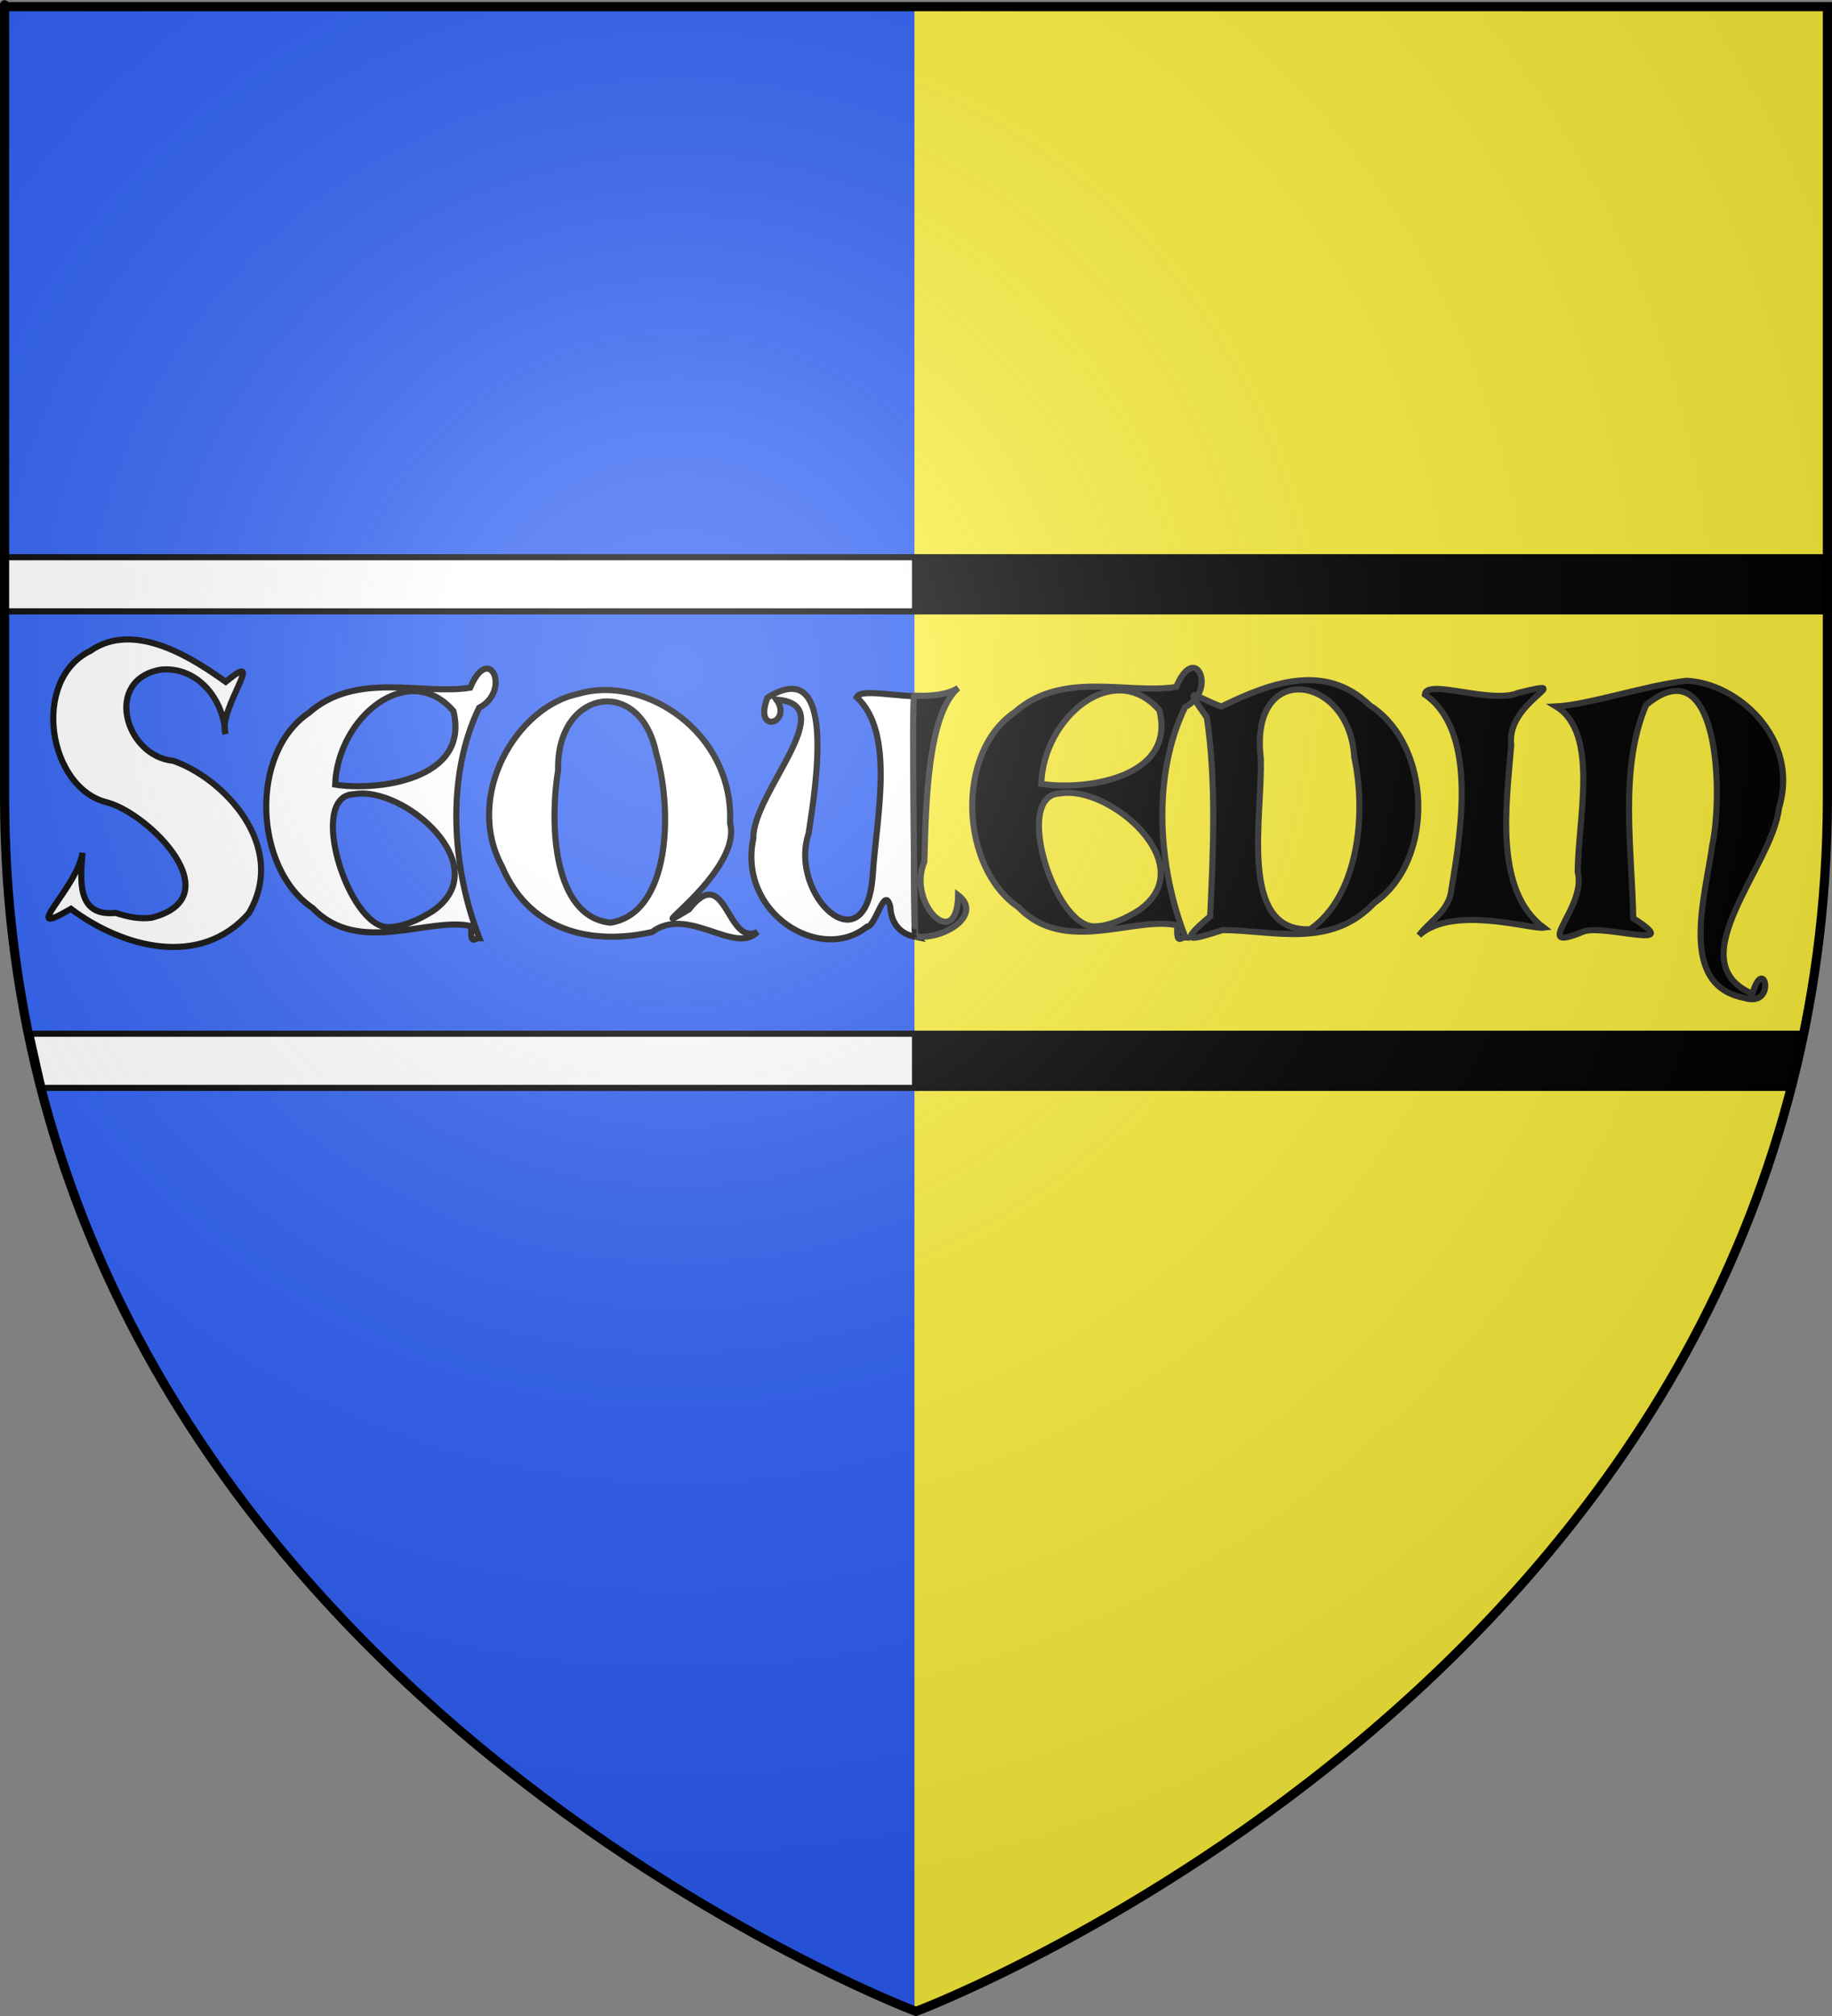 <?xml version="1.0" encoding="UTF-8" standalone="no"?>
<svg
   xmlns:dc="http://purl.org/dc/elements/1.1/"
   xmlns:cc="http://web.resource.org/cc/"
   xmlns:rdf="http://www.w3.org/1999/02/22-rdf-syntax-ns#"
   xmlns:svg="http://www.w3.org/2000/svg"
   xmlns="http://www.w3.org/2000/svg"
   xmlns:xlink="http://www.w3.org/1999/xlink"
   xmlns:sodipodi="http://sodipodi.sourceforge.net/DTD/sodipodi-0.dtd"
   xmlns:inkscape="http://www.inkscape.org/namespaces/inkscape"
   height="660"
   width="600"
   version="1.0"
   id="svg2"
   sodipodi:version="0.32"
   inkscape:version="0.45.1"
   sodipodi:docname="Blason_ville_fr_Sequedin_(Nord).svg"
   sodipodi:docbase="C:\Documents and Settings\Propiétaire\Mes documents\Mes images\Blasons\SVG\Nord"
   inkscape:export-filename="/Users/olivier/Desktop/Blason Rouge/Blason_Vide_3D.png"
   inkscape:export-xdpi="144"
   inkscape:export-ydpi="144"
   inkscape:output_extension="org.inkscape.output.svg.inkscape">
  <rect width="100%" height="100%" fill="#808080" stroke="none"/>
  <sodipodi:namedview
     inkscape:window-height="865"
     inkscape:window-width="1024"
     inkscape:pageshadow="2"
     inkscape:pageopacity="0.0"
     guidetolerance="10.0"
     gridtolerance="10.0"
     objecttolerance="10.0"
     borderopacity="1.0"
     bordercolor="#666666"
     pagecolor="#ffffff"
     id="base"
     showgrid="false"
     height="660px"
     inkscape:zoom="0.63"
     inkscape:cx="360.61991"
     inkscape:cy="351.89667"
     inkscape:window-x="117"
     inkscape:window-y="36"
     inkscape:current-layer="layer2" />
  <desc
     id="desc4">Flag of Canton of Valais (Wallis)</desc>
  <defs
     id="defs6">
    <linearGradient
       id="linearGradient2893">
      <stop
         style="stop-color:white;stop-opacity:0.314;"
         offset="0"
         id="stop2895" />
      <stop
         id="stop2897"
         offset="0.19"
         style="stop-color:white;stop-opacity:0.251;" />
      <stop
         style="stop-color:#6b6b6b;stop-opacity:0.125;"
         offset="0.6"
         id="stop2901" />
      <stop
         style="stop-color:black;stop-opacity:0.125;"
         offset="1"
         id="stop2899" />
    </linearGradient>
    <linearGradient
       id="linearGradient2885">
      <stop
         id="stop2887"
         offset="0"
         style="stop-color:white;stop-opacity:1;" />
      <stop
         style="stop-color:white;stop-opacity:1;"
         offset="0.229"
         id="stop2891" />
      <stop
         id="stop2889"
         offset="1"
         style="stop-color:black;stop-opacity:1;" />
    </linearGradient>
    <linearGradient
       id="linearGradient2955">
      <stop
         id="stop2867"
         offset="0"
         style="stop-color:#fd0000;stop-opacity:1;" />
      <stop
         style="stop-color:#e77275;stop-opacity:0.659;"
         offset="0.5"
         id="stop2873" />
      <stop
         style="stop-color:black;stop-opacity:0.323;"
         offset="1"
         id="stop2959" />
    </linearGradient>
    <radialGradient
       inkscape:collect="always"
       xlink:href="#linearGradient2955"
       id="radialGradient2961"
       cx="225.524"
       cy="218.901"
       fx="225.524"
       fy="218.901"
       r="300"
       gradientTransform="matrix(-4.167939e-4,2.183,-1.884,-3.599562e-4,615.597,-289.121)"
       gradientUnits="userSpaceOnUse" />
    <polygon
       id="star"
       transform="scale(53,53)"
       points="0,-1 0.588,0.809 -0.951,-0.309 0.951,-0.309 -0.588,0.809 0,-1 " />
    <clipPath
       id="clip">
      <path
         d="M 0,-200 L 0,600 L 300,600 L 300,-200 L 0,-200 z "
         id="path10" />
    </clipPath>
    <radialGradient
       inkscape:collect="always"
       xlink:href="#linearGradient2955"
       id="radialGradient1911"
       gradientUnits="userSpaceOnUse"
       gradientTransform="matrix(-4.167939e-4,2.183,-1.884,-3.599562e-4,615.597,-289.121)"
       cx="225.524"
       cy="218.901"
       fx="225.524"
       fy="218.901"
       r="300" />
    <radialGradient
       inkscape:collect="always"
       xlink:href="#linearGradient2955"
       id="radialGradient2865"
       gradientUnits="userSpaceOnUse"
       gradientTransform="matrix(0,1.749,-1.593,-1.049767e-7,551.788,-191.29)"
       cx="225.524"
       cy="218.901"
       fx="225.524"
       fy="218.901"
       r="300" />
    <radialGradient
       inkscape:collect="always"
       xlink:href="#linearGradient2955"
       id="radialGradient2871"
       gradientUnits="userSpaceOnUse"
       gradientTransform="matrix(0,1.386,-1.323,-5.741131e-8,-158.082,-109.541)"
       cx="225.524"
       cy="218.901"
       fx="225.524"
       fy="218.901"
       r="300" />
    <radialGradient
       inkscape:collect="always"
       xlink:href="#linearGradient2893"
       id="radialGradient3163"
       gradientUnits="userSpaceOnUse"
       gradientTransform="matrix(1.353,0,0,1.349,-77.629,-85.747)"
       cx="221.445"
       cy="226.331"
       fx="221.445"
       fy="226.331"
       r="300" />
    <radialGradient
       gradientTransform="matrix(1.353,0,0,1.349,-77.629,-85.747)"
       gradientUnits="userSpaceOnUse"
       xlink:href="#linearGradient2893"
       id="radialGradient3250"
       fy="226.331"
       fx="221.445"
       r="300"
       cy="226.331"
       cx="221.445" />
    <radialGradient
       gradientTransform="matrix(0,1.386,-1.323,-5.741131e-8,-158.082,-109.541)"
       gradientUnits="userSpaceOnUse"
       xlink:href="#linearGradient2955"
       id="radialGradient3248"
       fy="218.901"
       fx="225.524"
       r="300"
       cy="218.901"
       cx="225.524" />
    <radialGradient
       gradientTransform="matrix(0,1.749,-1.593,-1.049767e-7,551.788,-191.29)"
       gradientUnits="userSpaceOnUse"
       xlink:href="#linearGradient2955"
       id="radialGradient3246"
       fy="218.901"
       fx="225.524"
       r="300"
       cy="218.901"
       cx="225.524" />
    <radialGradient
       gradientTransform="matrix(-4.167939e-4,2.183,-1.884,-3.599562e-4,615.597,-289.121)"
       gradientUnits="userSpaceOnUse"
       xlink:href="#linearGradient2955"
       id="radialGradient3244"
       fy="218.901"
       fx="225.524"
       r="300"
       cy="218.901"
       cx="225.524" />
    <clipPath
       id="clipPath3240">
      <path
         id="path3242"
         d="M 0,-200 L 0,600 L 300,600 L 300,-200 L 0,-200 z " />
    </clipPath>
    <polygon
       id="polygon3238"
       transform="scale(53,53)"
       points="0,-1 0.588,0.809 -0.951,-0.309 0.951,-0.309 -0.588,0.809 0,-1 " />
    <radialGradient
       gradientTransform="matrix(-4.167939e-4,2.183,-1.884,-3.599562e-4,615.597,-289.121)"
       gradientUnits="userSpaceOnUse"
       xlink:href="#linearGradient2955"
       id="radialGradient3236"
       fy="218.901"
       fx="225.524"
       r="300"
       cy="218.901"
       cx="225.524" />
    <linearGradient
       id="linearGradient3228">
      <stop
         id="stop3230"
         offset="0"
         style="stop-color:#fd0000;stop-opacity:1" />
      <stop
         id="stop3232"
         offset="0.5"
         style="stop-color:#e77275;stop-opacity:0.659" />
      <stop
         id="stop3234"
         offset="1"
         style="stop-color:black;stop-opacity:0.323" />
    </linearGradient>
    <linearGradient
       id="linearGradient3220">
      <stop
         id="stop3222"
         offset="0"
         style="stop-color:white;stop-opacity:1" />
      <stop
         id="stop3224"
         offset="0.229"
         style="stop-color:white;stop-opacity:1" />
      <stop
         id="stop3226"
         offset="1"
         style="stop-color:black;stop-opacity:1" />
    </linearGradient>
    <linearGradient
       id="linearGradient3210">
      <stop
         id="stop3212"
         offset="0"
         style="stop-color:white;stop-opacity:0.314" />
      <stop
         id="stop3214"
         offset="0.19"
         style="stop-color:white;stop-opacity:0.251" />
      <stop
         id="stop3216"
         offset="0.6"
         style="stop-color:#6b6b6b;stop-opacity:0.125" />
      <stop
         id="stop3218"
         offset="1"
         style="stop-color:black;stop-opacity:0.125" />
    </linearGradient>
  </defs>
  <g
     inkscape:groupmode="layer"
     id="layer3"
     inkscape:label="Fond écu"
     style="display:inline"
     sodipodi:insensitive="true">
    <path
       style="fill:#2b5df2;fill-opacity:1;fill-rule:evenodd;stroke:none;stroke-width:1px;stroke-linecap:butt;stroke-linejoin:miter;stroke-opacity:1"
       d="M 1.5,2.188 L 1.5,260.719 C 1.5,546.17 300,658.5 300,658.5 C 300,658.5 300.678,658.239 300.812,658.188 L 300.812,2.188 L 1.5,2.188 z "
       id="path2855" />
    <path
       id="path3159"
       d="M 598.812,2.188 L 598.812,260.719 C 598.812,546.17 300.312,658.5 300.312,658.5 C 300.312,658.5 299.634,658.239 299.5,658.188 L 299.5,2.188 L 598.812,2.188 z "
       style="fill:#fcef3c;fill-opacity:1;fill-rule:evenodd;stroke:none;stroke-width:1px;stroke-linecap:butt;stroke-linejoin:miter;stroke-opacity:1" />
  </g>
  <g
     inkscape:groupmode="layer"
     id="layer4"
     inkscape:label="Meubles"
     style="display:inline"
     sodipodi:insensitive="true">
    <path
       style="font-size:119.743px;fill:#ffffff;stroke:#000000;stroke-width:2;stroke-miterlimit:4;stroke-opacity:1"
       d="M 37.897,298.879 C 24.923,300.121 26.391,288.108 27.008,279.198 C 25.395,290.63 5.409,307.926 23.234,297.548 C 40.079,310.186 65.501,317.148 81.459,299.013 C 94.541,276.882 73.16,254.778 56.751,249.078 C 40.855,247.556 33.759,222.285 52.9,219.194 C 64.953,218.243 73.297,229.164 73.805,240.237 C 71.336,232.04 87.866,211.836 73.912,223.217 C 64.387,216.445 44.41,202.687 29.542,213.111 C 9.993,222.688 15.778,258.113 35.148,262.71 C 49.022,266.484 75.948,293.673 49.685,300.437 C 45.711,300.989 41.729,300.125 37.897,298.879 z M 156.997,307.121 C 147.981,284.08 145.976,254.252 156.91,231.715 C 167.519,226.247 160.349,210.097 153.98,225.145 C 138.328,227.666 116.774,219.588 101.142,233.389 C 81.453,246.746 83.286,284.421 102.386,297.285 C 117.575,313.065 140.506,299.967 154.356,303.199 C 153.997,309.869 155.475,307.005 156.997,307.121 z M 127.022,303.534 C 113.982,303.394 100.431,260.331 115.998,260.002 C 132.087,257.109 162.717,283.367 141.957,298.114 C 137.41,301.075 131.809,303.533 127.022,303.534 z M 109.769,256.858 C 110.569,234.821 133.781,215.837 148.506,232.787 C 154.081,255.591 122.893,259.034 109.769,256.858 z M 213.541,305.129 C 225.308,296.297 240.68,312.764 248.046,305.129 C 237.936,309.928 237.894,282.027 225.643,297.715 C 206.906,309.069 243.309,285.787 239.113,269.533 C 240.409,239.54 210.84,220.693 189.349,227.172 C 169.383,231.218 151.829,260.327 164.417,283.7 C 173.927,306.058 195.442,309.247 213.541,305.129 z M 199.954,302.069 C 181.15,300.208 179.901,269.852 182.791,252.204 C 182.101,225.713 209.704,220.919 214.911,246.611 C 220.343,265.083 219.649,298.885 199.954,302.069 L 199.954,302.069 z M 291.573,296.883 C 291.939,302.993 295.433,305.892 299.735,306.704 C 299.132,306.197 299.306,228.527 299.382,227.956 C 290.477,227.524 281.708,225.649 280.576,228.269 C 293.42,240.066 286.915,268.219 285.82,286.71 C 283.53,316.975 258.101,293.035 264.844,272.849 C 267.247,256.843 274.193,214.077 251.354,228.403 C 246.602,240.761 259.744,236.73 254.293,229.034 C 276.24,230.613 246.402,259.59 246.731,274.462 C 241.576,298.909 268.689,315.681 283.919,303.4 C 286.954,303.329 289.679,289.347 291.573,296.883 z "
       id="text3258"
       sodipodi:nodetypes="ccccccccccccccccccccccccccccccccccccccccccccccccc" />
    <rect
       style="opacity:1;fill:#ffffff;fill-opacity:1;fill-rule:nonzero;stroke:#000000;stroke-width:2;stroke-miterlimit:4;stroke-dasharray:none;stroke-dashoffset:0;stroke-opacity:1"
       id="rect4232"
       width="298.138"
       height="17.726"
       x="1.684"
       y="182.422" />
    <path
       style="font-size:119.743px;fill:#000000;stroke:#313131;stroke-width:2;stroke-miterlimit:4;stroke-opacity:1;display:inline"
       d="M 299.735,306.593 C 309.335,307.777 322.063,299.37 313.806,293.067 C 313.473,312.28 296.909,295.682 302.742,282.079 C 303.234,263.638 303.679,234.067 313.793,225.23 C 310.145,227.55 304.789,227.949 299.393,227.748 C 298.51,228.345 299.624,306.653 299.735,306.593 z M 388.225,306.876 C 379.21,283.835 377.205,254.007 388.139,231.47 C 398.747,226.002 391.578,209.852 385.209,224.9 C 369.556,227.421 348.002,219.343 332.37,233.144 C 312.682,246.501 314.515,284.176 333.614,297.04 C 348.804,312.819 371.734,299.722 385.585,302.954 C 385.225,309.624 386.703,306.76 388.225,306.876 z M 358.251,303.289 C 345.21,303.149 331.66,260.086 347.226,259.757 C 363.315,256.864 393.945,283.122 373.186,297.869 C 368.638,300.83 363.037,303.288 358.251,303.289 z M 340.997,256.613 C 341.797,234.576 365.009,215.591 379.735,232.541 C 385.309,255.346 354.121,258.789 340.997,256.613 z M 400.45,304.486 C 417.384,304.584 435.803,310.706 450.105,295.574 C 470.156,281.705 468.901,243.796 448.651,230.95 C 433.711,216.522 415.48,223.811 399.992,231.315 C 391.058,228.024 387.259,223.528 395.274,234.939 C 398.376,256.367 397.347,278.347 396.353,299.965 C 384.935,309.533 390.7,307.529 400.45,304.486 L 400.45,304.486 z M 429.132,304.218 C 405.249,305.35 413.581,266.941 412.906,248.17 C 409.112,215.948 441.955,220.678 443.529,247.771 C 447.723,267.266 444.551,293.58 429.132,304.218 z M 464.757,306.215 C 475.796,296.224 501.236,304.266 505.583,303.703 C 489.291,291.516 493.315,263.602 494.949,243.784 C 493.097,229.416 517.951,221.715 497.266,226.827 C 488.484,230.614 467.147,222 466.643,227.359 C 483.622,239.029 478.772,270.83 475.391,290.922 C 474.717,298.304 468.46,301.245 464.757,306.215 z M 571.25,326.692 C 582.131,330.123 577.746,311.962 573.946,325.36 C 549.313,314.73 580.432,283.896 582.651,264.479 C 589.547,241.66 568.848,223.43 552.23,222.885 C 538.596,224.477 520.432,230.714 509.627,231.283 C 523.924,239.934 516.741,268.431 516.729,285.501 C 519.768,297.344 500.53,312.505 518.736,304.916 C 525.739,302.599 552.229,311.517 534.911,300.627 C 534.472,277.691 530.23,251.669 539.117,230.816 C 562.47,211.379 564.555,258.163 560.831,276.51 C 558.395,294.059 549.506,322.46 571.25,326.692 L 571.25,326.692 z "
       id="path4237"
       sodipodi:nodetypes="ccccccccccccccccccccccccccccccccccccccccccccccccccc" />
    <rect
       y="182.422"
       x="299.684"
       height="17.726"
       width="298.138"
       id="rect5208"
       style="opacity:1;fill:#000000;fill-opacity:1;fill-rule:nonzero;stroke:#000000;stroke-width:2;stroke-miterlimit:4;stroke-dasharray:none;stroke-dashoffset:0;stroke-opacity:1" />
    <path
       style="fill:#ffffff;fill-opacity:1;fill-rule:nonzero;stroke:#000000;stroke-width:2;stroke-miterlimit:4;stroke-dashoffset:0;stroke-opacity:1"
       d="M 9.921,338.422 L 299.822,338.422 L 299.822,356.148 L 13.889,356.148 L 9.921,338.422 z "
       id="rect5210"
       sodipodi:nodetypes="ccccc" />
    <path
       style="fill:#000000;fill-opacity:1;fill-rule:nonzero;stroke:#000000;stroke-width:2;stroke-miterlimit:4;stroke-dashoffset:0;stroke-opacity:1"
       d="M 299.684,338.422 L 590.476,338.422 L 586.111,356.148 L 299.684,356.148 L 299.684,338.422 z "
       id="rect5212"
       sodipodi:nodetypes="ccccc" />
  </g>
  <g
     inkscape:groupmode="layer"
     id="layer2"
     inkscape:label="Reflet final"
     sodipodi:insensitive="true"
     style="display:inline">
    <path
       sodipodi:nodetypes="cccccc"
       d="M 300,658.5 C 300,658.5 598.5,546.18 598.5,260.728 C 598.5,-24.723 598.5,2.176 598.5,2.176 L 1.5,2.176 L 1.5,260.728 C 1.5,546.18 300,658.5 300,658.5 z "
       style="opacity:1;fill:url(#radialGradient3163);fill-opacity:1;fill-rule:evenodd;stroke:none;stroke-width:1px;stroke-linecap:butt;stroke-linejoin:miter;stroke-opacity:1"
       id="path2875"
       inkscape:export-xdpi="144"
       inkscape:export-ydpi="144" />
  </g>
  <g
     inkscape:groupmode="layer"
     id="layer1"
     inkscape:label="Contour final"
     sodipodi:insensitive="true"
     style="display:inline">
    <path
       sodipodi:nodetypes="cccccc"
       d="M 300,658.5 C 300,658.5 1.5,546.18 1.5,260.728 C 1.5,-24.723 1.5,2.176 1.5,2.176 L 598.5,2.176 L 598.5,260.728 C 598.5,546.18 300,658.5 300,658.5 z "
       style="opacity:1;fill:none;fill-opacity:1;fill-rule:evenodd;stroke:#000000;stroke-width:3;stroke-linecap:butt;stroke-linejoin:miter;stroke-miterlimit:4;stroke-dasharray:none;stroke-opacity:1"
       id="path1411"
       inkscape:export-xdpi="144"
       inkscape:export-ydpi="144" />
  </g>
</svg>
